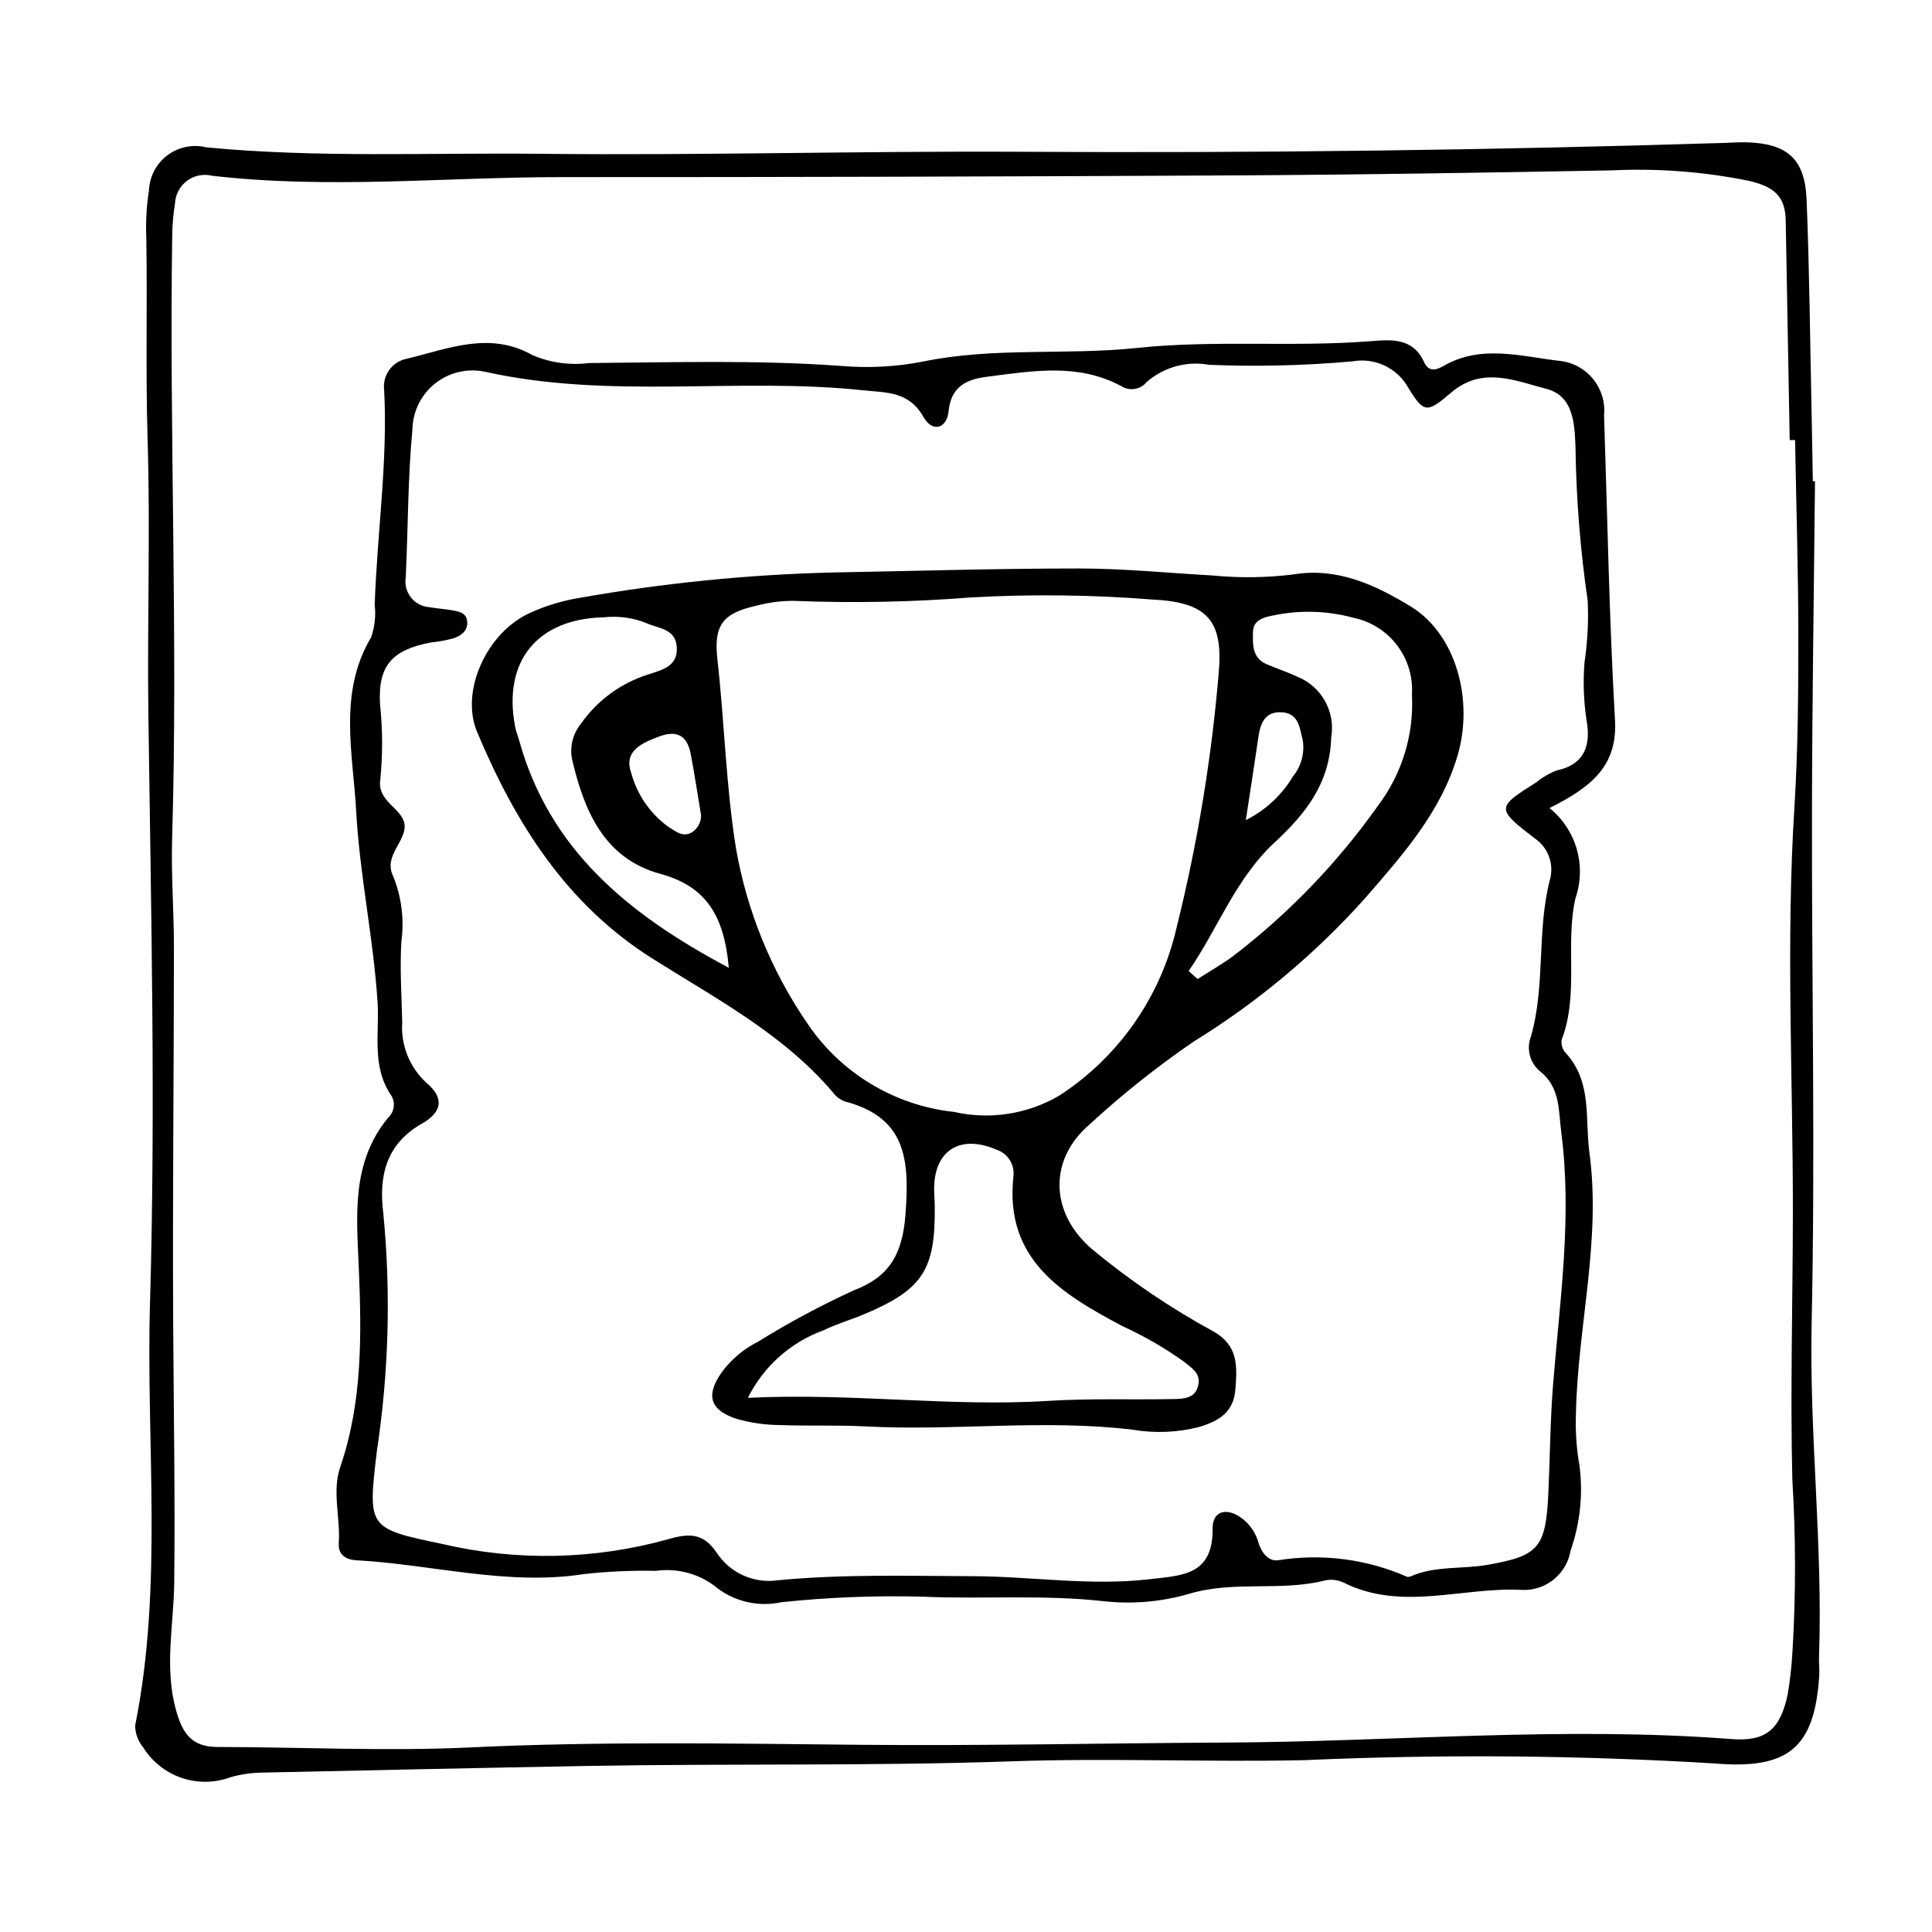 <?xml version="1.0" encoding="UTF-8"?>
<!-- Uploaded to: ICON Repo, www.iconrepo.com, Generator: ICON Repo Mixer Tools -->
<svg fill="#000000" width="800px" height="800px" version="1.1" viewBox="144 144 512 512" xmlns="http://www.w3.org/2000/svg">
 <g>
  <path d="m624.99 271.54c-0.281 29.125-0.746 58.25-0.801 87.379-0.082 45.199 0.895 90.414-0.086 135.59-0.641 29.59 3 58.996 1.953 88.535-0.059 1.688 0.168 3.387 0.059 5.066-1.234 19.16-8.27 24.84-27.648 23.23l0.004-0.004c-36.238-2.191-72.566-2.484-108.83-0.875-25.746 0.559-51.5-0.598-77.203 0.297-37.531 1.305-75.062 0.566-112.59 1.234-28.719 0.512-57.43 1.148-86.145 1.762l-0.004 0.004c-2.941 0.008-5.871 0.434-8.699 1.254-4.16 1.523-8.719 1.57-12.91 0.129-4.195-1.438-7.766-4.269-10.117-8.027-1.359-1.625-2.121-3.668-2.16-5.789 7.457-37.133 2.856-74.684 3.941-112.02 1.512-51.906 0.262-103.83-0.43-155.74-0.324-24.445 0.535-48.914-0.211-73.34-0.543-17.719-0.039-35.414-0.336-53.117v-0.004c-0.191-4.219 0.047-8.445 0.703-12.617 0.141-3.688 1.938-7.121 4.891-9.34 2.953-2.215 6.75-2.984 10.332-2.094 29.492 2.828 59.055 1.387 88.582 1.707 42.68 0.461 85.352-0.785 128.04-0.535 62.098 0.363 124.2-0.426 186.29-2.371 1.691-0.055 3.383-0.188 5.07-0.145 10.895 0.285 15.625 4.305 16.074 15.117 0.754 18.137 0.906 36.301 1.293 54.453 0.145 6.75 0.246 13.504 0.367 20.254zm-5.273-10.93-1.43 0.023c-0.348-19.398-0.699-38.793-1.055-58.191-0.121-6.426-3.047-8.969-9.789-10.523v-0.004c-11.977-2.426-24.211-3.356-36.418-2.762-33.289 0.609-66.578 1.148-99.871 1.328-59.523 0.316-119.04 0.469-178.57 0.457-30.785 0.008-61.578 3.219-92.355-0.363l-0.004 0.004c-2.316-0.578-4.769-0.082-6.68 1.352-1.91 1.434-3.074 3.648-3.172 6.031-0.398 2.504-0.641 5.027-0.723 7.562-0.832 53.578 1.555 107.16-0.035 160.74-0.285 9.648 0.488 19.32 0.48 28.98-0.02 32.906-0.371 65.816-0.203 98.723 0.117 23.133 0.535 46.258 0.281 69.395-0.125 11.262-2.695 22.512 0.496 33.926 1.758 6.289 4.269 9.664 10.953 9.676 22.363 0.039 44.77 1.18 67.078 0.117 34.629-1.652 69.242-1.004 103.84-0.688 32.09 0.293 64.156-0.441 96.234-0.598 44.703-0.215 89.375-4.371 134.12-0.922 9.172 0.707 12.898-2.594 14.879-11.887l-0.004-0.004c0.629-3.742 1.047-7.519 1.254-11.309 0.91-15.133 0.898-30.309-0.031-45.438-0.574-23.543 0.109-47.117 0.137-70.676 0.039-35.863-1.863-71.719 0.406-107.59 0.957-15.145 1.043-30.363 1.039-45.547-0.008-17.273-0.555-34.547-0.863-51.816z"/>
  <path d="m554.63 358.14c3.465 2.793 5.988 6.59 7.219 10.867 1.23 4.277 1.113 8.832-0.34 13.039-2.789 12.297 1.016 25.332-3.672 37.551h0.004c-0.164 1.266 0.246 2.535 1.113 3.469 7.035 7.699 5.031 17.293 6.262 26.402 3.152 23.371-3.125 46.074-3.574 69.145h0.004c-0.184 4.637 0.133 9.285 0.945 13.855 0.965 7.547 0.16 15.215-2.356 22.395-1.012 6.188-6.445 10.672-12.711 10.488-15.793-0.91-31.918 5.801-47.434-1.938-1.547-0.734-3.293-0.938-4.969-0.578-11.754 2.977-23.984-0.008-35.844 3.496v0.004c-7.316 2.144-14.984 2.832-22.566 2.027-16.035-1.832-32.062-0.523-48.078-1.223-12.547-0.344-25.102 0.148-37.582 1.465-5.844 1.27-11.953-0.043-16.766-3.594-4.562-3.828-10.531-5.543-16.43-4.723-6.34-0.125-12.68 0.156-18.984 0.848-20.43 3.191-40.234-2.535-60.348-3.644-2.961-0.164-4.961-1.508-4.742-4.574 0.477-6.731-1.852-13.594 0.398-20.172 5.875-17.168 5.656-34.848 4.914-52.602-0.586-13.934-2.062-28.008 7.766-39.938l-0.004-0.004c1.633-1.496 1.992-3.926 0.867-5.832-5.301-7.633-3.133-16.445-3.656-24.684-1.086-17.066-4.769-33.906-5.676-50.758-0.805-15.051-4.828-31.27 3.934-45.98h0.004c0.98-2.785 1.312-5.762 0.973-8.695 0.637-18.957 3.488-37.82 2.508-56.848-0.527-3.996 2.199-7.691 6.172-8.371 10.953-2.664 21.855-7.312 33.168-0.902v-0.004c4.695 2.008 9.844 2.727 14.91 2.086 22.383-0.18 44.766-0.859 67.141 0.781 7.18 0.598 14.406 0.195 21.477-1.191 18.746-3.863 37.938-1.625 56.598-3.59 20.746-2.184 41.324-0.168 61.91-1.793 5.348-0.422 11.238-1.012 14.191 5.512 1.121 2.481 2.945 2.348 5.141 1.07 10.051-5.836 20.699-2.5 30.996-1.344l-0.004 0.004c7.113 0.844 12.254 7.211 11.582 14.344 0.898 26.93 1.352 53.883 2.898 80.777 0.691 11.996-5.957 17.68-17.359 23.355zm9.285-38.633c0.812-5.41 1.094-10.883 0.836-16.348-1.949-13.332-3.027-26.777-3.219-40.25-0.234-6.246-0.348-13.973-7.758-15.871-8.16-2.094-16.887-6.106-25.215 1.016-6.402 5.473-7.199 5.426-11.309-1.215h0.004c-2.902-5.293-8.863-8.141-14.805-7.078-12.625 1.125-25.312 1.434-37.977 0.922-5.93-1.086-12.031 0.586-16.582 4.547-1.652 2.043-4.586 2.508-6.789 1.07-11.422-6.133-23.531-3.992-35.496-2.461-5.211 0.668-9.562 2.406-10.215 9.105-0.453 4.641-4.285 5.773-6.656 1.57-3.863-6.84-9.688-6.422-16.176-7.102-33.156-3.477-66.711 2.488-99.758-4.84l0.004 0.004c-4.672-1.078-9.582 0.008-13.363 2.949-3.785 2.945-6.039 7.438-6.141 12.23-1.234 13.012-1.148 26.148-1.77 39.223-0.32 1.898 0.176 3.844 1.367 5.352 1.191 1.512 2.969 2.449 4.887 2.578 2.074 0.379 4.195 0.48 6.269 0.863 1.621 0.301 3.43 0.625 3.727 2.707 0.371 2.594-1.5 3.91-3.438 4.637-2.019 0.559-4.086 0.941-6.172 1.152-10.125 1.926-14.035 5.988-13.465 16.281 0.719 6.668 0.742 13.395 0.074 20.066-0.859 5.668 5.465 7.441 6.356 11.477 1.012 4.586-5.652 8.457-2.973 14.043 2.242 5.484 3.004 11.461 2.211 17.332-0.438 7.144 0.062 14.348 0.219 21.527v-0.004c-0.398 5.996 1.941 11.844 6.363 15.91 4.984 4.188 4.109 7.879-1.172 10.891-9.473 5.398-11.473 13.887-10.191 23.848 2.019 20.969 1.441 42.105-1.723 62.934-2.418 20.492-2.41 20.453 17.387 24.605 19.727 4.606 40.293 4.172 59.801-1.266 6.082-1.809 9.5-1.309 12.785 3.453l0.004-0.004c1.719 2.68 4.18 4.805 7.078 6.121 2.898 1.316 6.117 1.766 9.266 1.301 17.195-1.645 34.402-1.137 51.648-1.074 15.586 0.055 31.109 2.629 46.75 0.805 8.664-1.012 16.871-0.969 16.766-13.395-0.043-4.969 4.039-5.731 8.094-2.5 1.977 1.602 3.398 3.785 4.07 6.242 0.812 2.68 2.695 5.035 5.312 4.606h-0.004c11.547-1.828 23.379-0.297 34.078 4.406 0.426 0.059 0.855-0.027 1.227-0.242 6.387-2.703 13.312-1.762 19.941-2.91 13.648-2.359 15.574-4.496 16.25-18.875 0.453-9.66 0.488-19.32 1.266-28.996 1.777-22.172 5.082-44.344 2.172-66.676-0.75-5.754-0.215-11.926-5.574-16.219l-0.008-0.004c-2.727-2.215-3.727-5.93-2.481-9.215 3.894-13.512 1.527-27.77 4.988-41.367l-0.004-0.004c1.273-4.172-0.309-8.688-3.91-11.148-10.371-7.969-10.234-8.215 0.418-14.926 1.629-1.34 3.473-2.402 5.449-3.144 7.746-1.672 8.949-7.211 7.777-13.504v0.004c-0.734-5.012-0.906-10.094-0.504-15.141z"/>
  <path d="m364.44 295.72c21.875-0.395 43.754-1.074 65.629-1.066 11.754 0.004 23.508 1.199 35.266 1.852h-0.004c7.148 0.699 14.352 0.605 21.477-0.281 11.629-1.934 21.734 2.82 31.078 8.516 11.969 7.297 16.734 24.75 12.379 39.508-4.457 15.098-14.691 26.469-24.57 37.859-13.238 14.777-28.539 27.562-45.434 37.965-9.672 6.629-18.855 13.938-27.48 21.879-11.199 9.613-10.305 23.707 0.566 33.043h-0.004c10.023 8.32 20.832 15.645 32.27 21.875 6.602 3.746 6.234 9.207 5.785 15.242-0.457 6.121-4.254 8.426-9.625 10.055-5.746 1.469-11.734 1.711-17.582 0.719-23.609-2.844-47.234 0.383-70.82-0.875-7.578-0.402-15.191-0.062-22.777-0.359-3.793-0.035-7.562-0.57-11.215-1.59-7.254-2.301-8.434-6.266-4.137-12.352v-0.004c2.508-3.422 5.789-6.199 9.578-8.102 8.238-5.113 16.789-9.691 25.609-13.719 9.004-3.43 12.711-9.238 13.523-19.934 1.117-14.695 0.211-25.785-16.113-30.078l-0.004 0.004c-1.199-0.453-2.242-1.238-3.012-2.266-13.242-15.645-31.188-24.992-48.078-35.68-22.797-14.426-36.234-35.93-46.32-59.996-4.539-10.828 2.633-26.504 14.223-31.598 4.234-1.902 8.707-3.231 13.297-3.953 21.969-3.875 44.195-6.106 66.496-6.664zm36.766 6.609v0.004c-15.566 1.223-31.188 1.527-46.789 0.906-3.375-0.027-6.742 0.406-10 1.289-8.883 1.977-11.324 5.117-10.297 14.223 1.887 16.703 2.25 33.516 4.941 50.195v0.004c2.918 16.574 9.355 32.336 18.871 46.223 8.836 13.176 23.047 21.773 38.824 23.488 9.531 2.172 19.535 0.629 27.973-4.316 15.766-10.246 26.918-26.23 31.086-44.566 5.496-22.055 9.219-44.52 11.129-67.168 1.332-14.211-2.965-19.055-17.695-19.738-15.984-1.262-32.035-1.441-48.043-0.539zm-59.004 212.11c27.773-1.34 53.637 2.445 79.672 0.805 10.891-0.688 21.852-0.266 32.777-0.473 2.906-0.055 6.242-0.039 6.949-3.902 0.543-2.961-1.812-4.371-3.801-5.981v-0.004c-5.141-3.676-10.625-6.844-16.375-9.461-16.047-8.523-31.262-17.656-28.852-39.684 0.363-3.066-1.441-5.977-4.352-7.008-9.977-4.363-17.004 0.332-16.652 11.094 0.043 1.262 0.137 2.527 0.152 3.789 0.203 16.977-3.184 22.16-18.891 28.746-3.496 1.465-7.188 2.508-10.574 4.184v-0.004c-8.734 3.168-15.918 9.578-20.055 17.898zm116.8-113.11 2.371 2.125c3.125-2.004 6.371-3.84 9.352-6.035h0.004c14.734-11.27 27.684-24.703 38.406-39.84 6.406-8.449 9.609-18.898 9.043-29.488 0.305-4.695-1.098-9.348-3.949-13.094-2.852-3.742-6.961-6.332-11.57-7.285-6.949-1.883-14.242-2.09-21.285-0.605-2.727 0.508-5.258 1.332-5.32 4.32-0.066 3.231-0.297 6.961 3.672 8.625 2.707 1.137 5.504 2.07 8.16 3.309v0.004c3.086 1.258 5.652 3.535 7.269 6.449 1.617 2.914 2.191 6.297 1.629 9.582-0.363 12.41-6.984 20.414-15.02 27.887-10.414 9.684-14.996 22.82-22.762 34.047zm-121.86-0.855c-1.23-13.957-6.141-21.621-18.121-24.883-14.91-4.062-20.207-16.652-23.41-30.316h0.004c-0.676-3.356 0.184-6.836 2.34-9.492 4.387-6.242 10.727-10.852 18.016-13.098 3.691-1.23 7.656-2.144 7.383-7.137-0.277-5.059-4.953-4.93-8.23-6.492-3.547-1.383-7.375-1.883-11.156-1.461-17.652 0.426-26.77 11.68-23.453 29 0.234 1.234 0.727 2.418 1.066 3.633 8.074 29.039 28.977 46.121 55.566 60.25zm-7.348-40.41c-1.082-6.465-1.809-11.445-2.777-16.375-0.91-4.656-3.539-6.273-8.246-4.535-4.602 1.703-9.516 3.832-7.539 9.52l0.004 0.004c1.516 5.75 4.953 10.812 9.746 14.336 2.082 1.32 4.269 3.234 6.797 1.27 1.285-1.023 2.027-2.574 2.019-4.215zm144.36 1.277c5.191-2.594 9.531-6.621 12.504-11.602 2.176-2.672 3.117-6.141 2.59-9.547-0.82-3.141-0.977-7.121-5.496-7.426-4.375-0.297-5.699 2.707-6.238 6.398-1.02 7.008-2.117 14.008-3.359 22.176z"/>
 </g>
</svg>